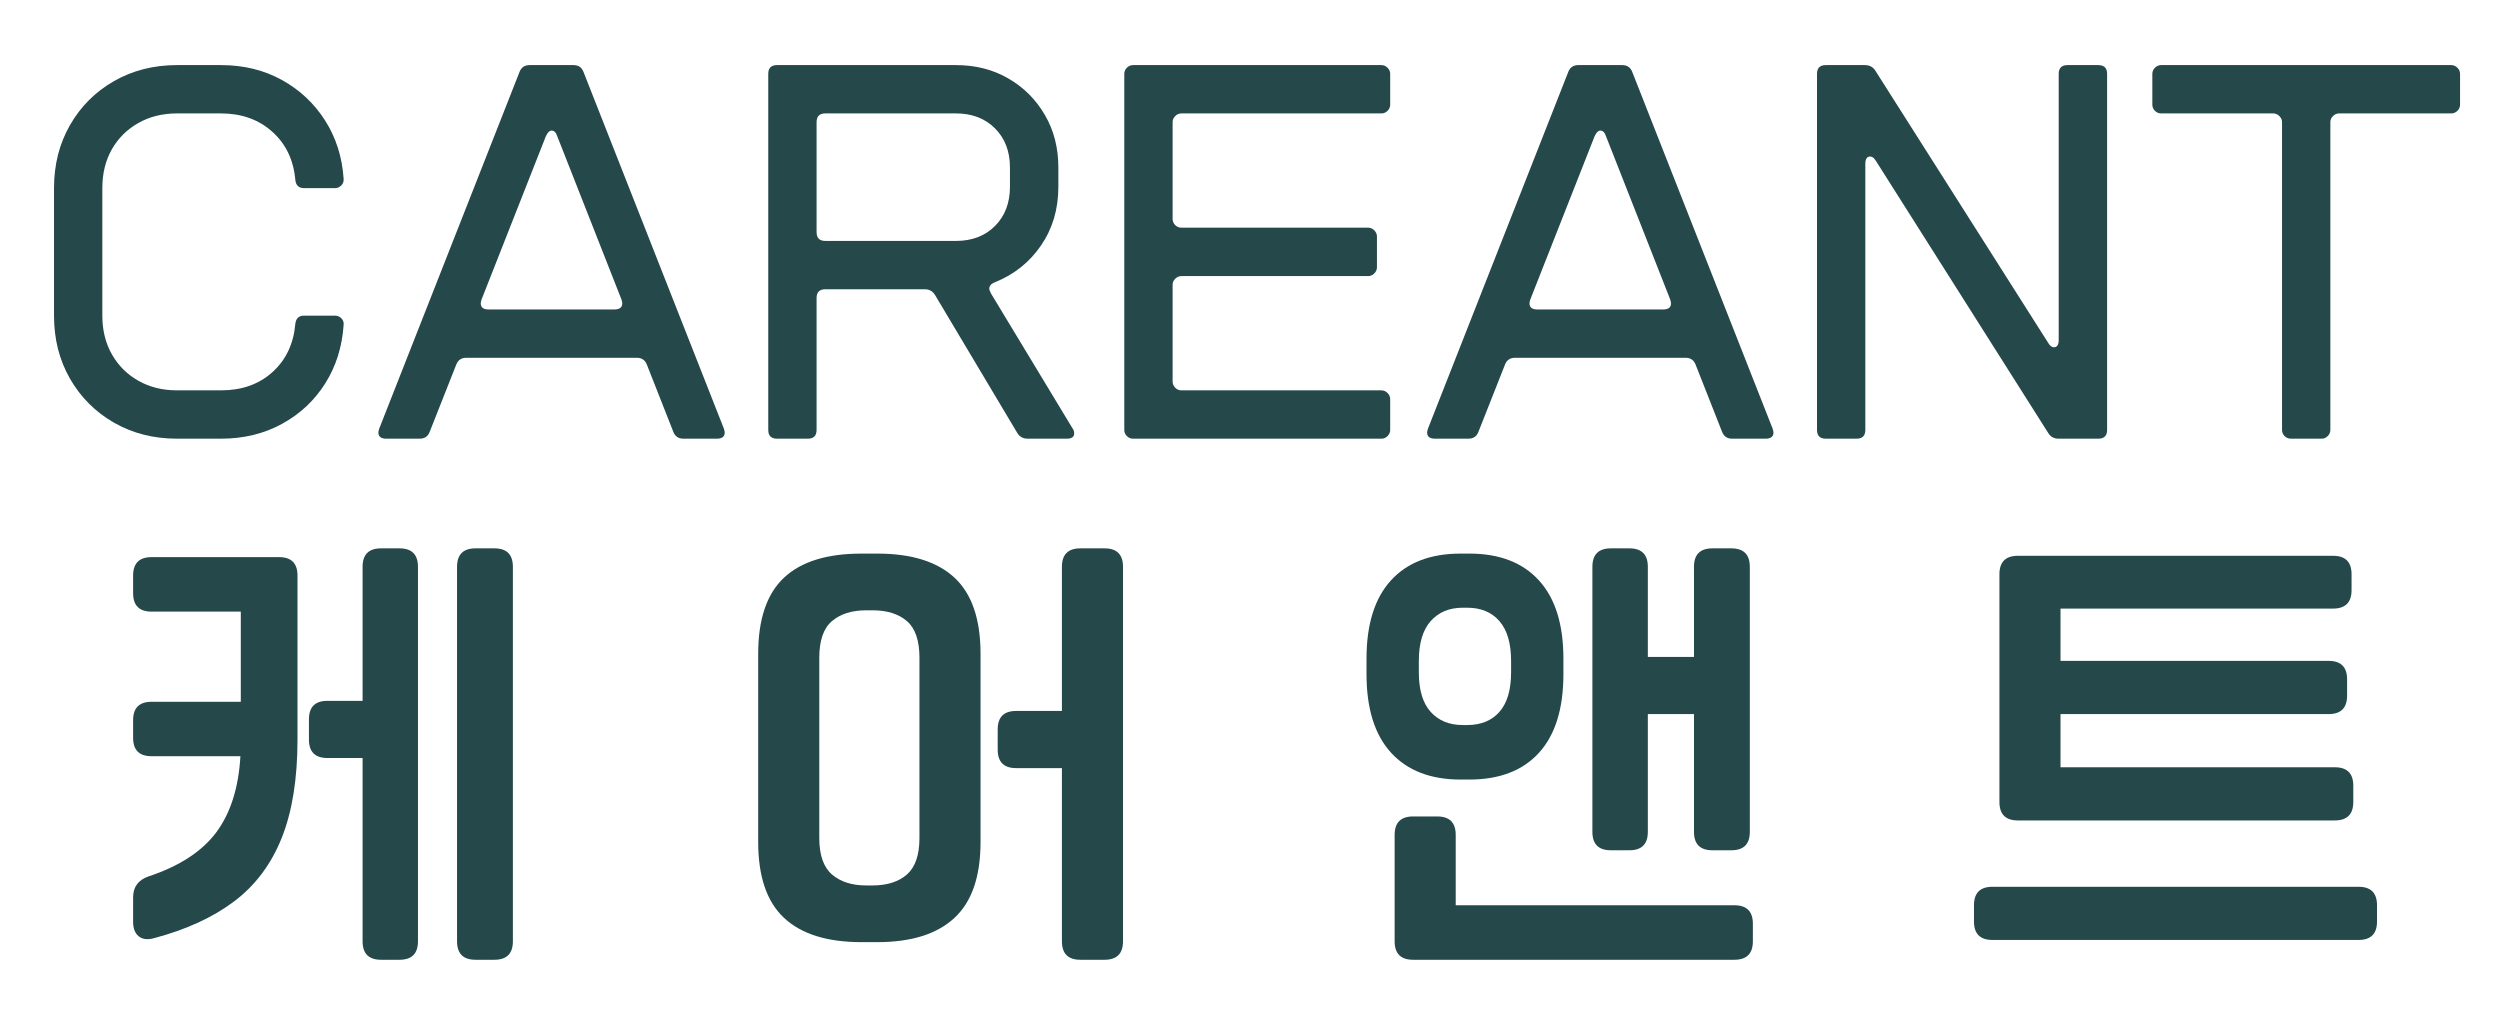 <svg xmlns="http://www.w3.org/2000/svg" xmlns:xlink="http://www.w3.org/1999/xlink" width="665" zoomAndPan="magnify" viewBox="0 0 498.75 202.5" height="270" preserveAspectRatio="xMidYMid meet" version="1.0"><defs><g/></defs><g fill="#25484a" fill-opacity="1"><g transform="translate(6.822, 87.518)"><g><path d="M 28.5 0 C 23.82 0 19.625 -1.066 15.906 -3.203 C 12.195 -5.336 9.273 -8.258 7.141 -11.969 C 5.016 -15.676 3.953 -19.867 3.953 -24.547 L 3.953 -49.984 C 3.953 -54.66 5.016 -58.852 7.141 -62.562 C 9.273 -66.281 12.195 -69.203 15.906 -71.328 C 19.625 -73.461 23.82 -74.531 28.5 -74.531 L 37.266 -74.531 C 41.766 -74.531 45.797 -73.551 49.359 -71.594 C 52.93 -69.633 55.812 -66.945 58 -63.531 C 60.195 -60.113 61.441 -56.211 61.734 -51.828 L 61.734 -51.641 C 61.734 -51.18 61.555 -50.789 61.203 -50.469 C 60.859 -50.145 60.453 -49.984 59.984 -49.984 L 53.844 -49.984 C 52.789 -49.984 52.207 -50.535 52.094 -51.641 C 51.738 -55.617 50.203 -58.82 47.484 -61.25 C 44.766 -63.676 41.359 -64.891 37.266 -64.891 L 28.5 -64.891 C 25.57 -64.891 22.984 -64.242 20.734 -62.953 C 18.484 -61.672 16.727 -59.914 15.469 -57.688 C 14.219 -55.469 13.594 -52.898 13.594 -49.984 L 13.594 -24.547 C 13.594 -21.629 14.234 -19.047 15.516 -16.797 C 16.805 -14.547 18.578 -12.789 20.828 -11.531 C 23.078 -10.27 25.633 -9.641 28.5 -9.641 L 37.266 -9.641 C 41.422 -9.641 44.844 -10.852 47.531 -13.281 C 50.219 -15.707 51.738 -18.91 52.094 -22.891 C 52.207 -23.992 52.789 -24.547 53.844 -24.547 L 59.984 -24.547 C 60.504 -24.547 60.938 -24.367 61.281 -24.016 C 61.633 -23.672 61.785 -23.238 61.734 -22.719 C 61.441 -18.332 60.211 -14.426 58.047 -11 C 55.879 -7.582 53 -4.895 49.406 -2.938 C 45.812 -0.977 41.766 0 37.266 0 Z M 28.5 0 "/></g></g></g><g fill="#25484a" fill-opacity="1"><g transform="translate(74.956, 87.518)"><g><path d="M 2.109 0 C 1.055 0 0.531 -0.41 0.531 -1.234 C 0.531 -1.398 0.586 -1.66 0.703 -2.016 L 28.672 -73.125 C 29.023 -74.062 29.695 -74.531 30.688 -74.531 L 39.453 -74.531 C 40.453 -74.531 41.125 -74.062 41.469 -73.125 L 69.453 -2.016 C 69.566 -1.66 69.625 -1.398 69.625 -1.234 C 69.625 -0.41 69.098 0 68.047 0 L 61.375 0 C 60.383 0 59.711 -0.469 59.359 -1.406 L 54.109 -14.734 C 53.754 -15.672 53.082 -16.141 52.094 -16.141 L 18.062 -16.141 C 17.07 -16.141 16.398 -15.672 16.047 -14.734 L 10.781 -1.406 C 10.438 -0.469 9.766 0 8.766 0 Z M 22.531 -25.781 L 47.609 -25.781 C 48.66 -25.781 49.188 -26.188 49.188 -27 C 49.188 -27.176 49.129 -27.441 49.016 -27.797 L 36.219 -60.328 C 35.977 -61.086 35.598 -61.469 35.078 -61.469 C 34.672 -61.469 34.289 -61.086 33.938 -60.328 L 21.125 -27.797 C 21.008 -27.441 20.953 -27.176 20.953 -27 C 20.953 -26.188 21.477 -25.781 22.531 -25.781 Z M 22.531 -25.781 "/></g></g></g><g fill="#25484a" fill-opacity="1"><g transform="translate(148.877, 87.518)"><g><path d="M 6.141 0 C 4.973 0 4.391 -0.582 4.391 -1.75 L 4.391 -72.781 C 4.391 -73.945 4.973 -74.531 6.141 -74.531 L 41.828 -74.531 C 45.742 -74.531 49.234 -73.641 52.297 -71.859 C 55.367 -70.078 57.797 -67.648 59.578 -64.578 C 61.367 -61.516 62.266 -58.023 62.266 -54.109 L 62.266 -50.25 C 62.266 -45.801 61.109 -41.895 58.797 -38.531 C 56.484 -35.176 53.426 -32.738 49.625 -31.219 C 48.863 -30.926 48.484 -30.488 48.484 -29.906 C 48.484 -29.727 48.602 -29.406 48.844 -28.938 L 65.062 -2.109 C 65.301 -1.816 65.422 -1.461 65.422 -1.047 C 65.422 -0.348 64.922 0 63.922 0 L 56.125 0 C 55.188 0 54.484 -0.41 54.016 -1.234 L 37.703 -28.594 C 37.234 -29.406 36.531 -29.812 35.594 -29.812 L 15.781 -29.812 C 14.613 -29.812 14.031 -29.227 14.031 -28.062 L 14.031 -1.75 C 14.031 -0.582 13.445 0 12.281 0 Z M 15.781 -39.453 L 41.828 -39.453 C 45.047 -39.453 47.645 -40.445 49.625 -42.438 C 51.613 -44.426 52.609 -47.031 52.609 -50.25 L 52.609 -54.109 C 52.609 -57.316 51.613 -59.914 49.625 -61.906 C 47.645 -63.895 45.047 -64.891 41.828 -64.891 L 15.781 -64.891 C 14.613 -64.891 14.031 -64.305 14.031 -63.141 L 14.031 -41.219 C 14.031 -40.039 14.613 -39.453 15.781 -39.453 Z M 15.781 -39.453 "/></g></g></g><g fill="#25484a" fill-opacity="1"><g transform="translate(219.905, 87.518)"><g><path d="M 6.141 0 C 5.672 0 5.258 -0.172 4.906 -0.516 C 4.562 -0.867 4.391 -1.281 4.391 -1.75 L 4.391 -72.781 C 4.391 -73.25 4.562 -73.656 4.906 -74 C 5.258 -74.352 5.672 -74.531 6.141 -74.531 L 55.688 -74.531 C 56.156 -74.531 56.562 -74.352 56.906 -74 C 57.258 -73.656 57.438 -73.25 57.438 -72.781 L 57.438 -66.641 C 57.438 -66.172 57.258 -65.758 56.906 -65.406 C 56.562 -65.062 56.156 -64.891 55.688 -64.891 L 15.781 -64.891 C 15.312 -64.891 14.898 -64.711 14.547 -64.359 C 14.203 -64.016 14.031 -63.609 14.031 -63.141 L 14.031 -43.844 C 14.031 -43.375 14.203 -42.961 14.547 -42.609 C 14.898 -42.266 15.312 -42.094 15.781 -42.094 L 53.047 -42.094 C 53.516 -42.094 53.922 -41.914 54.266 -41.562 C 54.617 -41.207 54.797 -40.801 54.797 -40.344 L 54.797 -34.203 C 54.797 -33.734 54.617 -33.32 54.266 -32.969 C 53.922 -32.613 53.516 -32.438 53.047 -32.438 L 15.781 -32.438 C 15.312 -32.438 14.898 -32.258 14.547 -31.906 C 14.203 -31.562 14.031 -31.156 14.031 -30.688 L 14.031 -11.406 C 14.031 -10.938 14.203 -10.523 14.547 -10.172 C 14.898 -9.816 15.312 -9.641 15.781 -9.641 L 55.688 -9.641 C 56.156 -9.641 56.562 -9.461 56.906 -9.109 C 57.258 -8.766 57.438 -8.359 57.438 -7.891 L 57.438 -1.75 C 57.438 -1.281 57.258 -0.867 56.906 -0.516 C 56.562 -0.172 56.156 0 55.688 0 Z M 6.141 0 "/></g></g></g><g fill="#25484a" fill-opacity="1"><g transform="translate(284.181, 87.518)"><g><path d="M 2.109 0 C 1.055 0 0.531 -0.41 0.531 -1.234 C 0.531 -1.398 0.586 -1.66 0.703 -2.016 L 28.672 -73.125 C 29.023 -74.062 29.695 -74.531 30.688 -74.531 L 39.453 -74.531 C 40.453 -74.531 41.125 -74.062 41.469 -73.125 L 69.453 -2.016 C 69.566 -1.66 69.625 -1.398 69.625 -1.234 C 69.625 -0.41 69.098 0 68.047 0 L 61.375 0 C 60.383 0 59.711 -0.469 59.359 -1.406 L 54.109 -14.734 C 53.754 -15.672 53.082 -16.141 52.094 -16.141 L 18.062 -16.141 C 17.07 -16.141 16.398 -15.672 16.047 -14.734 L 10.781 -1.406 C 10.438 -0.469 9.766 0 8.766 0 Z M 22.531 -25.781 L 47.609 -25.781 C 48.66 -25.781 49.188 -26.188 49.188 -27 C 49.188 -27.176 49.129 -27.441 49.016 -27.797 L 36.219 -60.328 C 35.977 -61.086 35.598 -61.469 35.078 -61.469 C 34.672 -61.469 34.289 -61.086 33.938 -60.328 L 21.125 -27.797 C 21.008 -27.441 20.953 -27.176 20.953 -27 C 20.953 -26.188 21.477 -25.781 22.531 -25.781 Z M 22.531 -25.781 "/></g></g></g><g fill="#25484a" fill-opacity="1"><g transform="translate(358.102, 87.518)"><g><path d="M 6.141 0 C 4.973 0 4.391 -0.582 4.391 -1.75 L 4.391 -72.781 C 4.391 -73.945 4.973 -74.531 6.141 -74.531 L 13.938 -74.531 C 14.875 -74.531 15.578 -74.148 16.047 -73.391 L 50.516 -19.109 C 50.859 -18.523 51.234 -18.234 51.641 -18.234 C 52.285 -18.234 52.609 -18.734 52.609 -19.734 L 52.609 -72.781 C 52.609 -73.945 53.191 -74.531 54.359 -74.531 L 60.5 -74.531 C 61.676 -74.531 62.266 -73.945 62.266 -72.781 L 62.266 -1.75 C 62.266 -0.582 61.676 0 60.5 0 L 52.609 0 C 51.672 0 50.973 -0.379 50.516 -1.141 L 16.141 -55.422 C 15.785 -56.004 15.406 -56.297 15 -56.297 C 14.352 -56.297 14.031 -55.797 14.031 -54.797 L 14.031 -1.75 C 14.031 -0.582 13.445 0 12.281 0 Z M 6.141 0 "/></g></g></g><g fill="#25484a" fill-opacity="1"><g transform="translate(428.516, 87.518)"><g><path d="M 28.5 0 C 28.031 0 27.617 -0.172 27.266 -0.516 C 26.922 -0.867 26.75 -1.281 26.75 -1.75 L 26.75 -63.141 C 26.75 -63.609 26.57 -64.016 26.219 -64.359 C 25.863 -64.711 25.453 -64.891 24.984 -64.891 L 2.625 -64.891 C 2.156 -64.891 1.742 -65.062 1.391 -65.406 C 1.047 -65.758 0.875 -66.172 0.875 -66.641 L 0.875 -72.781 C 0.875 -73.25 1.047 -73.656 1.391 -74 C 1.742 -74.352 2.156 -74.531 2.625 -74.531 L 60.5 -74.531 C 60.969 -74.531 61.379 -74.352 61.734 -74 C 62.086 -73.656 62.266 -73.25 62.266 -72.781 L 62.266 -66.641 C 62.266 -66.172 62.086 -65.758 61.734 -65.406 C 61.379 -65.062 60.969 -64.891 60.5 -64.891 L 38.141 -64.891 C 37.672 -64.891 37.258 -64.711 36.906 -64.359 C 36.562 -64.016 36.391 -63.609 36.391 -63.141 L 36.391 -1.75 C 36.391 -1.281 36.211 -0.867 35.859 -0.516 C 35.516 -0.172 35.109 0 34.641 0 Z M 28.5 0 "/></g></g></g><g fill="#25484a" fill-opacity="1"><g transform="translate(22.352, 176.74)"><g><path d="M 49.984 -36.922 L 49.984 -63.656 C 49.984 -66.113 51.211 -67.344 53.672 -67.344 L 57.344 -67.344 C 59.801 -67.344 61.031 -66.113 61.031 -63.656 L 61.031 11.047 C 61.031 13.504 59.801 14.734 57.344 14.734 L 53.672 14.734 C 51.211 14.734 49.984 13.504 49.984 11.047 L 49.984 -25.516 L 42.969 -25.516 C 40.508 -25.516 39.281 -26.742 39.281 -29.203 L 39.281 -33.234 C 39.281 -35.691 40.508 -36.922 42.969 -36.922 Z M 68.828 -63.656 C 68.828 -66.113 70.055 -67.344 72.516 -67.344 L 76.281 -67.344 C 78.738 -67.344 79.969 -66.113 79.969 -63.656 L 79.969 11.047 C 79.969 13.504 78.738 14.734 76.281 14.734 L 72.516 14.734 C 70.055 14.734 68.828 13.504 68.828 11.047 Z M 7.891 -54.719 C 5.43 -54.719 4.203 -55.945 4.203 -58.406 L 4.203 -61.906 C 4.203 -64.363 5.43 -65.594 7.891 -65.594 L 33.328 -65.594 C 35.773 -65.594 37 -64.363 37 -61.906 L 37 -29.203 C 37 -21.367 35.945 -14.82 33.844 -9.562 C 31.738 -4.301 28.566 -0.078 24.328 3.109 C 20.086 6.297 14.754 8.738 8.328 10.438 C 7.047 10.781 6.035 10.645 5.297 10.031 C 4.566 9.426 4.203 8.477 4.203 7.188 L 4.203 2.281 C 4.203 0.176 5.254 -1.223 7.359 -1.922 C 13.504 -3.973 17.992 -6.91 20.828 -10.734 C 23.66 -14.566 25.254 -19.613 25.609 -25.875 L 7.891 -25.875 C 5.43 -25.875 4.203 -27.098 4.203 -29.547 L 4.203 -33.062 C 4.203 -35.508 5.43 -36.734 7.891 -36.734 L 25.688 -36.734 L 25.688 -54.719 Z M 7.891 -54.719 "/></g></g></g><g fill="#25484a" fill-opacity="1"><g transform="translate(145.556, 176.74)"><g><path d="M 69.969 14.734 C 67.52 14.734 66.297 13.504 66.297 11.047 L 66.297 -23.5 L 57.172 -23.5 C 54.711 -23.5 53.484 -24.727 53.484 -27.188 L 53.484 -31.219 C 53.484 -33.676 54.711 -34.906 57.172 -34.906 L 66.297 -34.906 L 66.297 -63.656 C 66.297 -66.113 67.52 -67.344 69.969 -67.344 L 74.797 -67.344 C 77.254 -67.344 78.484 -66.113 78.484 -63.656 L 78.484 11.047 C 78.484 13.504 77.254 14.734 74.797 14.734 Z M 26.312 11.219 C 19.469 11.219 14.32 9.609 10.875 6.391 C 7.426 3.18 5.703 -1.867 5.703 -8.766 L 5.703 -46.297 C 5.703 -53.191 7.41 -58.25 10.828 -61.469 C 14.242 -64.688 19.406 -66.297 26.312 -66.297 L 29.469 -66.297 C 36.301 -66.297 41.441 -64.688 44.891 -61.469 C 48.336 -58.25 50.062 -53.191 50.062 -46.297 L 50.062 -8.766 C 50.062 -1.867 48.32 3.18 44.844 6.391 C 41.375 9.609 36.25 11.219 29.469 11.219 Z M 27.266 -0.094 L 28.5 -0.094 C 31.414 -0.094 33.707 -0.82 35.375 -2.281 C 37.039 -3.738 37.875 -6.164 37.875 -9.562 L 37.875 -45.516 C 37.875 -48.961 37.039 -51.398 35.375 -52.828 C 33.707 -54.266 31.414 -54.984 28.5 -54.984 L 27.266 -54.984 C 24.398 -54.984 22.117 -54.266 20.422 -52.828 C 18.734 -51.398 17.891 -48.961 17.891 -45.516 L 17.891 -9.562 C 17.891 -6.164 18.734 -3.738 20.422 -2.281 C 22.117 -0.82 24.398 -0.094 27.266 -0.094 Z M 27.266 -0.094 "/></g></g></g><g fill="#25484a" fill-opacity="1"><g transform="translate(268.76, 176.74)"><g><path d="M 52.609 -7.109 C 50.148 -7.109 48.922 -8.332 48.922 -10.781 L 48.922 -63.656 C 48.922 -66.113 50.148 -67.344 52.609 -67.344 L 56.297 -67.344 C 58.754 -67.344 59.984 -66.113 59.984 -63.656 L 59.984 -45.688 L 69.188 -45.688 L 69.188 -63.656 C 69.188 -66.113 70.414 -67.344 72.875 -67.344 L 76.641 -67.344 C 79.098 -67.344 80.328 -66.113 80.328 -63.656 L 80.328 -10.781 C 80.328 -8.332 79.098 -7.109 76.641 -7.109 L 72.875 -7.109 C 70.414 -7.109 69.188 -8.332 69.188 -10.781 L 69.188 -34.281 L 59.984 -34.281 L 59.984 -10.781 C 59.984 -8.332 58.754 -7.109 56.297 -7.109 Z M 22.625 -21.219 C 16.656 -21.219 12.035 -23 8.766 -26.562 C 5.492 -30.133 3.859 -35.367 3.859 -42.266 L 3.859 -45.328 C 3.859 -52.172 5.477 -57.375 8.719 -60.938 C 11.969 -64.508 16.602 -66.297 22.625 -66.297 L 24.375 -66.297 C 30.395 -66.297 35.023 -64.508 38.266 -60.938 C 41.516 -57.375 43.141 -52.172 43.141 -45.328 L 43.141 -42.266 C 43.141 -35.367 41.516 -30.133 38.266 -26.562 C 35.023 -23 30.395 -21.219 24.375 -21.219 Z M 23.062 -32.094 L 23.938 -32.094 C 26.688 -32.094 28.832 -32.969 30.375 -34.719 C 31.926 -36.477 32.703 -39.109 32.703 -42.609 L 32.703 -44.891 C 32.703 -48.398 31.926 -51.047 30.375 -52.828 C 28.832 -54.609 26.688 -55.5 23.938 -55.5 L 23.062 -55.5 C 20.375 -55.5 18.238 -54.609 16.656 -52.828 C 15.082 -51.047 14.297 -48.398 14.297 -44.891 L 14.297 -42.609 C 14.297 -39.109 15.082 -36.477 16.656 -34.719 C 18.238 -32.969 20.375 -32.094 23.062 -32.094 Z M 13.156 14.734 C 10.695 14.734 9.469 13.504 9.469 11.047 L 9.469 -10.172 C 9.469 -12.629 10.695 -13.859 13.156 -13.859 L 17.969 -13.859 C 20.426 -13.859 21.656 -12.629 21.656 -10.172 L 21.656 3.859 L 77.25 3.859 C 79.707 3.859 80.938 5.086 80.938 7.547 L 80.938 11.047 C 80.938 13.504 79.707 14.734 77.25 14.734 Z M 13.156 14.734 "/></g></g></g><g fill="#25484a" fill-opacity="1"><g transform="translate(391.964, 176.74)"><g><path d="M 10.609 -13.062 C 8.148 -13.062 6.922 -14.289 6.922 -16.75 L 6.922 -62.172 C 6.922 -64.629 8.148 -65.859 10.609 -65.859 L 73.484 -65.859 C 75.941 -65.859 77.172 -64.629 77.172 -62.172 L 77.172 -59.016 C 77.172 -56.555 75.941 -55.328 73.484 -55.328 L 19.109 -55.328 L 19.109 -44.891 L 72.609 -44.891 C 75.055 -44.891 76.281 -43.664 76.281 -41.219 L 76.281 -37.969 C 76.281 -35.508 75.055 -34.281 72.609 -34.281 L 19.109 -34.281 L 19.109 -23.672 L 73.828 -23.672 C 76.285 -23.672 77.516 -22.445 77.516 -20 L 77.516 -16.75 C 77.516 -14.289 76.285 -13.062 73.828 -13.062 Z M 5.531 10.781 C 3.07 10.781 1.844 9.555 1.844 7.109 L 1.844 3.859 C 1.844 1.398 3.07 0.172 5.531 0.172 L 78.562 0.172 C 81.02 0.172 82.25 1.398 82.25 3.859 L 82.25 7.109 C 82.25 9.555 81.02 10.781 78.562 10.781 Z M 5.531 10.781 "/></g></g></g></svg>